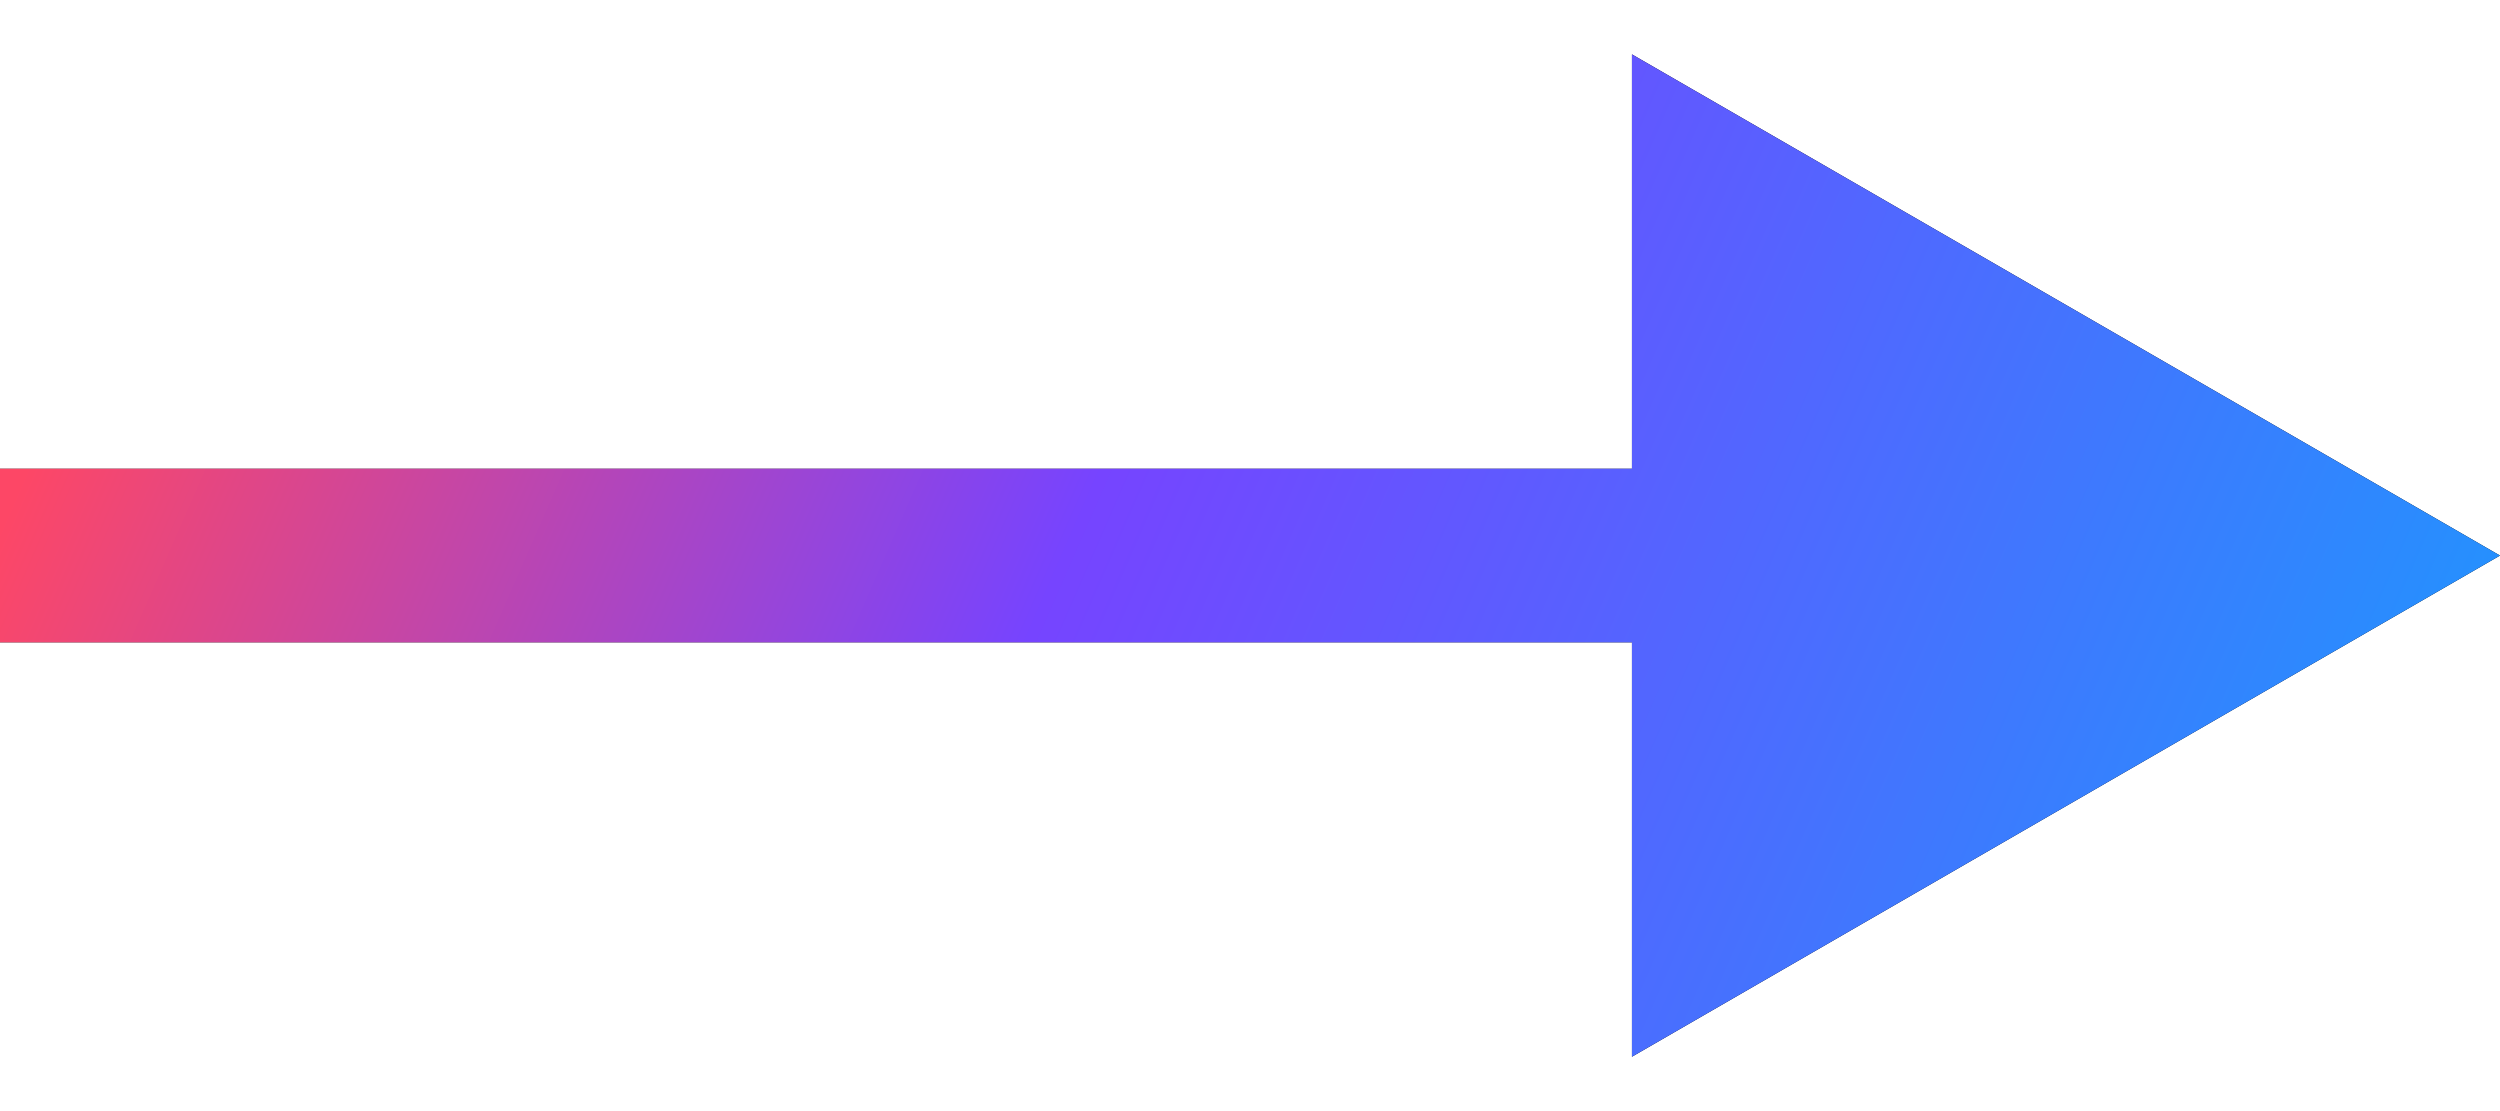 <svg width="36" height="16" viewBox="0 0 36 16" fill="none" xmlns="http://www.w3.org/2000/svg">
<path d="M36 8L23.5 0.783V15.217L36 8ZM0 9.25H24.75V6.75H0V9.25Z" fill="black"/>
<path d="M36 8L23.5 0.783V15.217L36 8ZM0 9.25H24.75V6.75H0V9.25Z" fill="url(#paint0_linear_324_164)"/>
<defs>
<linearGradient id="paint0_linear_324_164" x1="-0.246" y1="8.157" x2="32.199" y2="22.378" gradientUnits="userSpaceOnUse">
<stop stop-color="#FD4766"/>
<stop offset="0.401" stop-color="#7644FF"/>
<stop offset="1" stop-color="#1C99FE"/>
</linearGradient>
</defs>
</svg>
